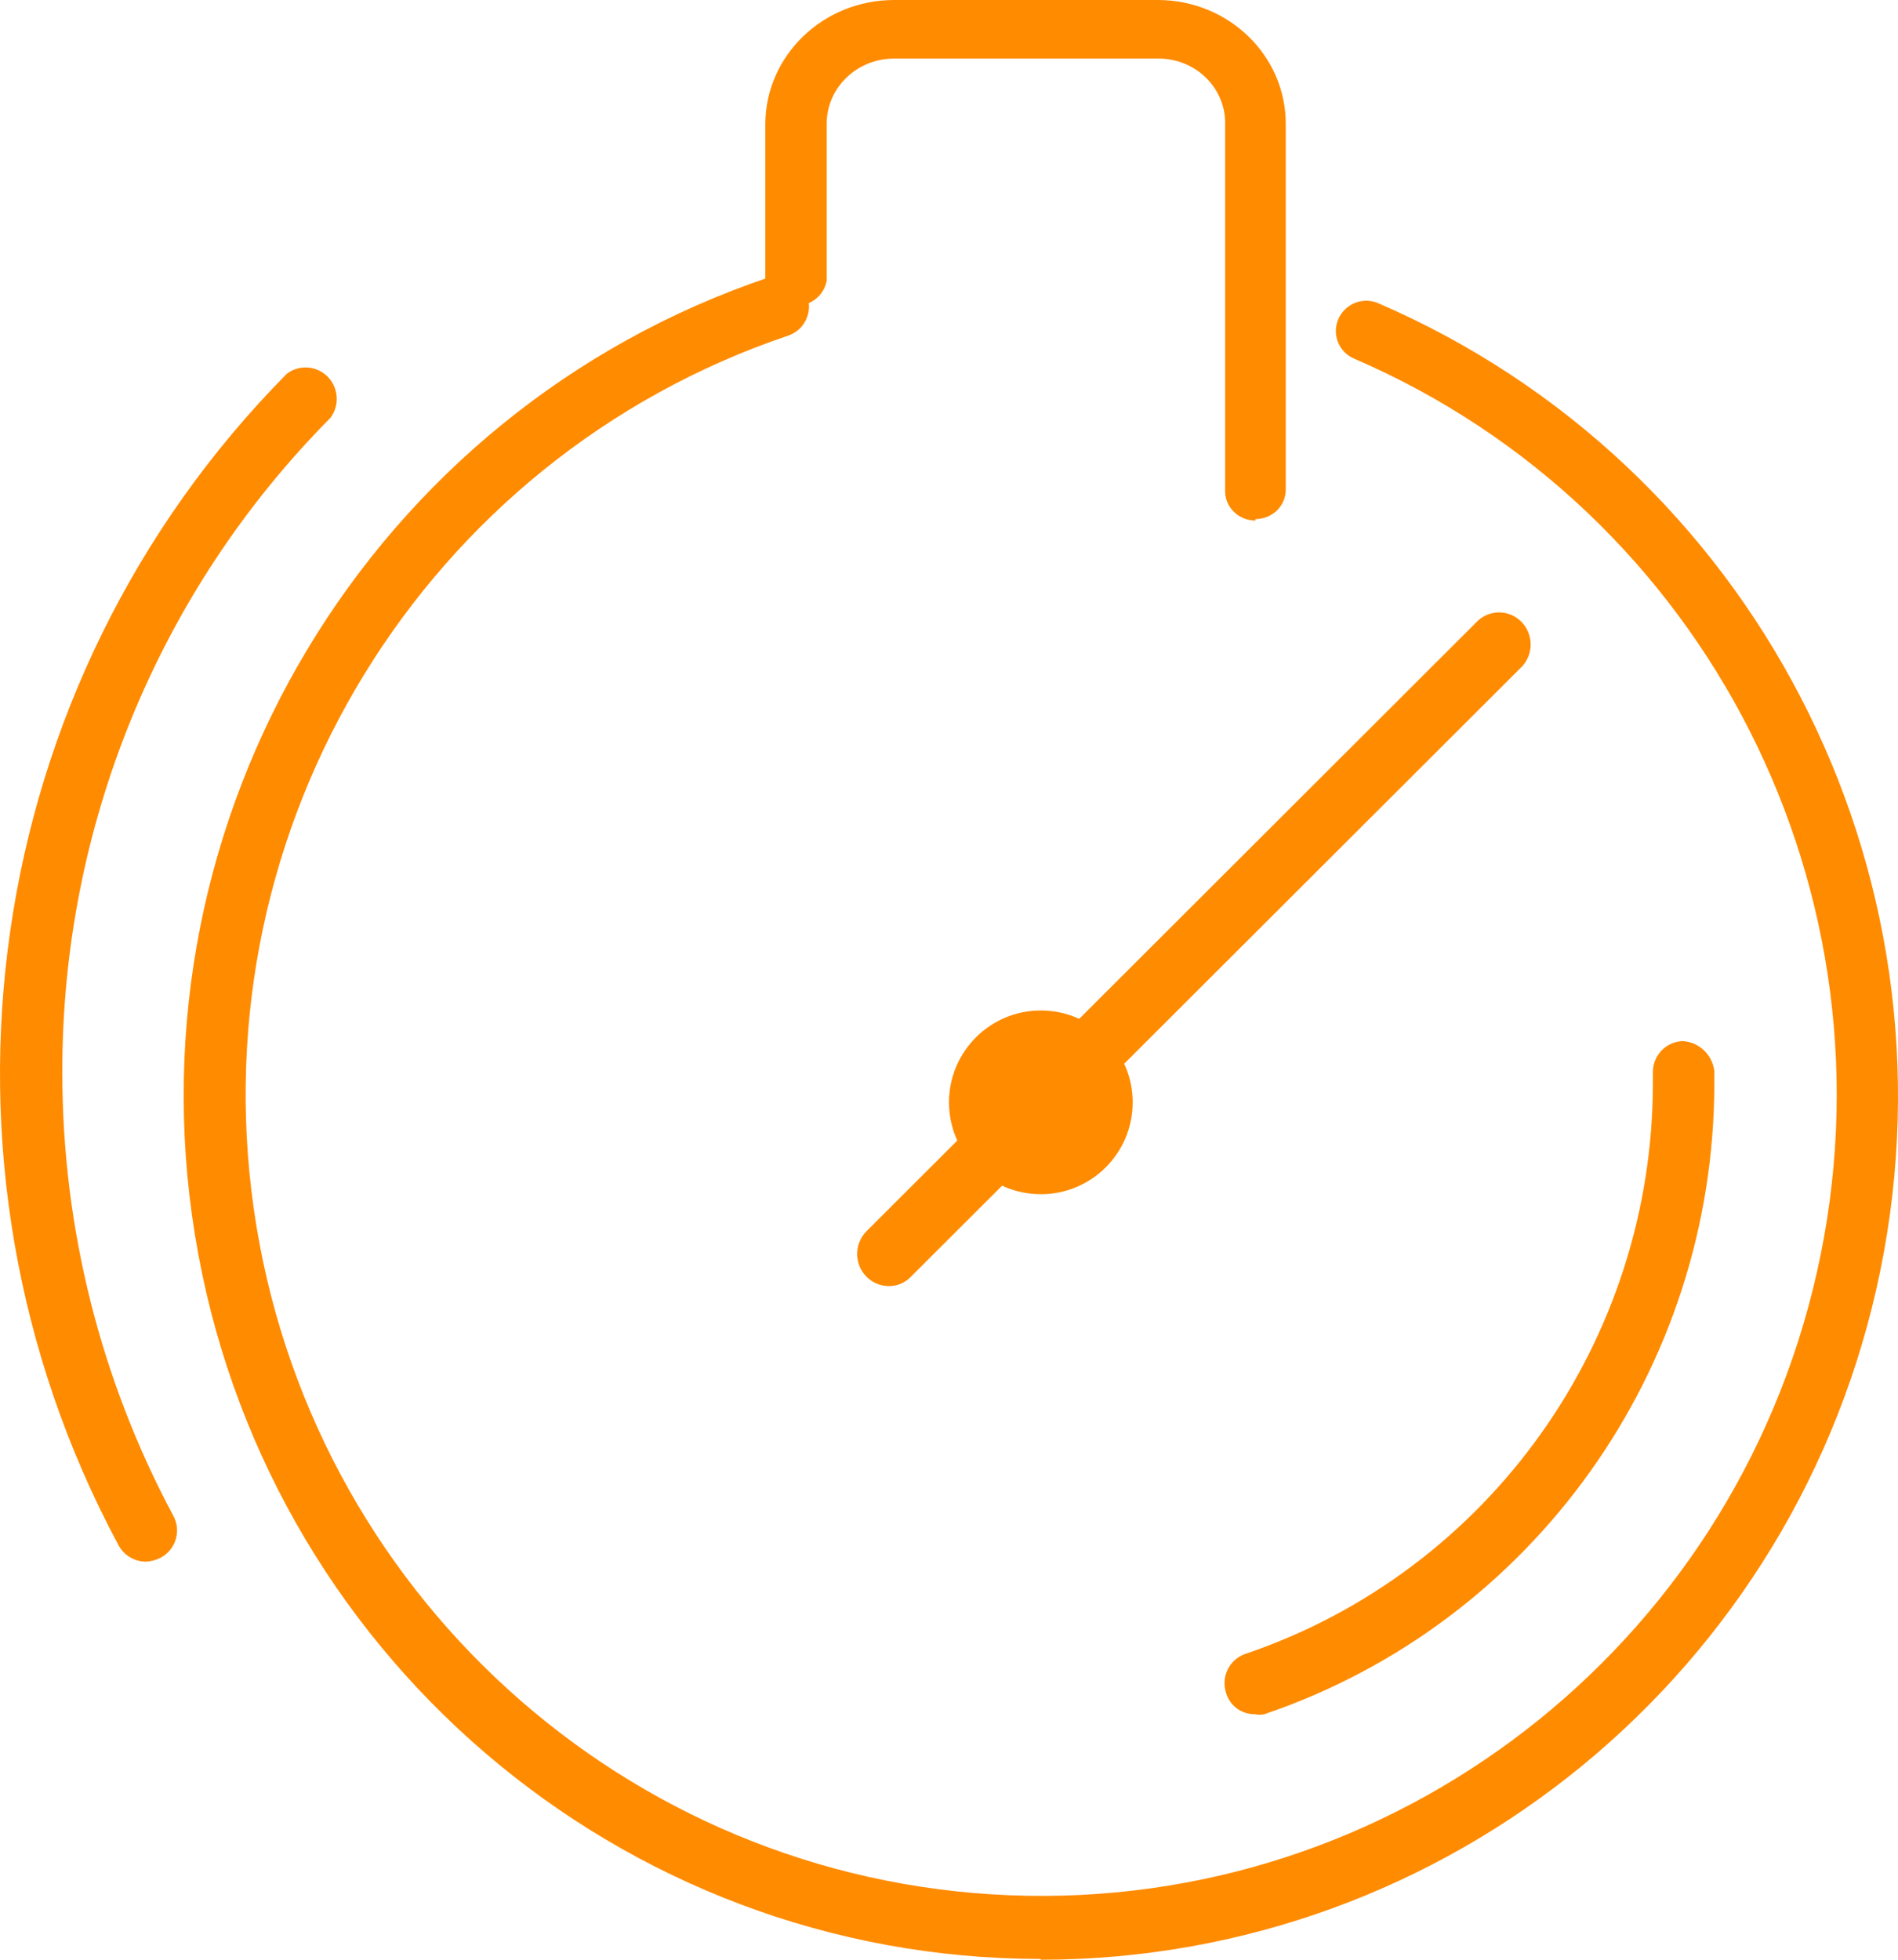 <svg width="62" height="64" viewBox="0 0 62 64" fill="none" xmlns="http://www.w3.org/2000/svg">
<path d="M33.995 63.975C20.268 63.97 8.568 53.949 6.365 40.31C4.163 26.671 12.107 13.436 25.126 9.055C25.374 8.968 25.646 8.985 25.881 9.103C26.115 9.221 26.292 9.43 26.372 9.681C26.459 9.934 26.442 10.211 26.325 10.451C26.208 10.692 26.001 10.875 25.749 10.96C13.863 14.973 6.517 26.956 8.286 39.45C10.055 51.944 20.434 61.384 32.961 61.894C45.488 62.404 56.591 53.837 59.356 41.529C62.121 29.22 55.761 16.678 44.235 11.713C43.997 11.613 43.808 11.422 43.71 11.182C43.612 10.943 43.613 10.673 43.712 10.434C43.816 10.186 44.014 9.991 44.262 9.892C44.511 9.793 44.788 9.799 45.032 9.907C57.249 15.182 64.099 28.375 61.425 41.483C58.75 54.591 47.289 63.999 33.995 64" fill="#FF8B00"/>
<path d="M4.761 51C4.389 50.998 4.047 50.791 3.87 50.461C-2.881 37.884 -0.644 22.328 9.37 12.206C9.776 11.899 10.343 11.939 10.702 12.301C11.06 12.663 11.1 13.235 10.796 13.644C5.166 19.315 2.012 27.019 2.036 35.045C2.037 40.086 3.28 45.048 5.652 49.484C5.787 49.721 5.819 50.004 5.742 50.266C5.665 50.528 5.486 50.746 5.245 50.871C5.095 50.95 4.93 50.994 4.761 51Z" fill="#FF8B00"/>
<path d="M37 36C37 37.657 35.657 39 34 39C32.343 39 31 37.657 31 36C31 34.343 32.343 33 34 33C35.657 33 37 34.343 37 36Z" fill="#FF8B00"/>
<path d="M40.983 55.98C40.557 55.987 40.178 55.709 40.055 55.299C39.968 55.044 39.985 54.765 40.102 54.524C40.22 54.282 40.429 54.098 40.682 54.012C48.653 51.309 54.014 43.779 53.994 35.312V35.035C53.988 34.767 54.087 34.508 54.27 34.313C54.454 34.119 54.706 34.007 54.972 34C55.507 34.033 55.94 34.448 56 34.984V35.363C56.004 44.696 50.093 52.992 41.309 55.98C41.202 56.007 41.09 56.007 40.983 55.98Z" fill="#FF8B00"/>
<path d="M41.01 17C40.464 17 40.02 16.572 40.02 16.044V4.089C40.041 3.518 39.82 2.964 39.409 2.554C38.999 2.144 38.433 1.912 37.843 1.913H29.207C27.99 1.913 27.004 2.866 27.004 4.041V9.158C26.927 9.634 26.502 9.985 26.002 9.985C25.503 9.985 25.078 9.634 25 9.158V4.041C25.014 1.805 26.893 -3.86779e-05 29.207 0H37.843C40.143 0.013 42 1.818 42 4.041V15.996C42 16.249 41.896 16.493 41.71 16.672C41.525 16.851 41.273 16.952 41.01 16.952" fill="#FF8B00"/>
<path d="M29.043 41.999C28.762 42.003 28.492 41.889 28.295 41.685C27.902 41.278 27.902 40.626 28.295 40.219L48.282 20.266C48.693 19.894 49.319 19.915 49.704 20.313C50.09 20.712 50.1 21.348 49.726 21.758L29.739 41.711C29.548 41.904 29.287 42.008 29.017 41.999" fill="#FF8B00"/>
</svg>
